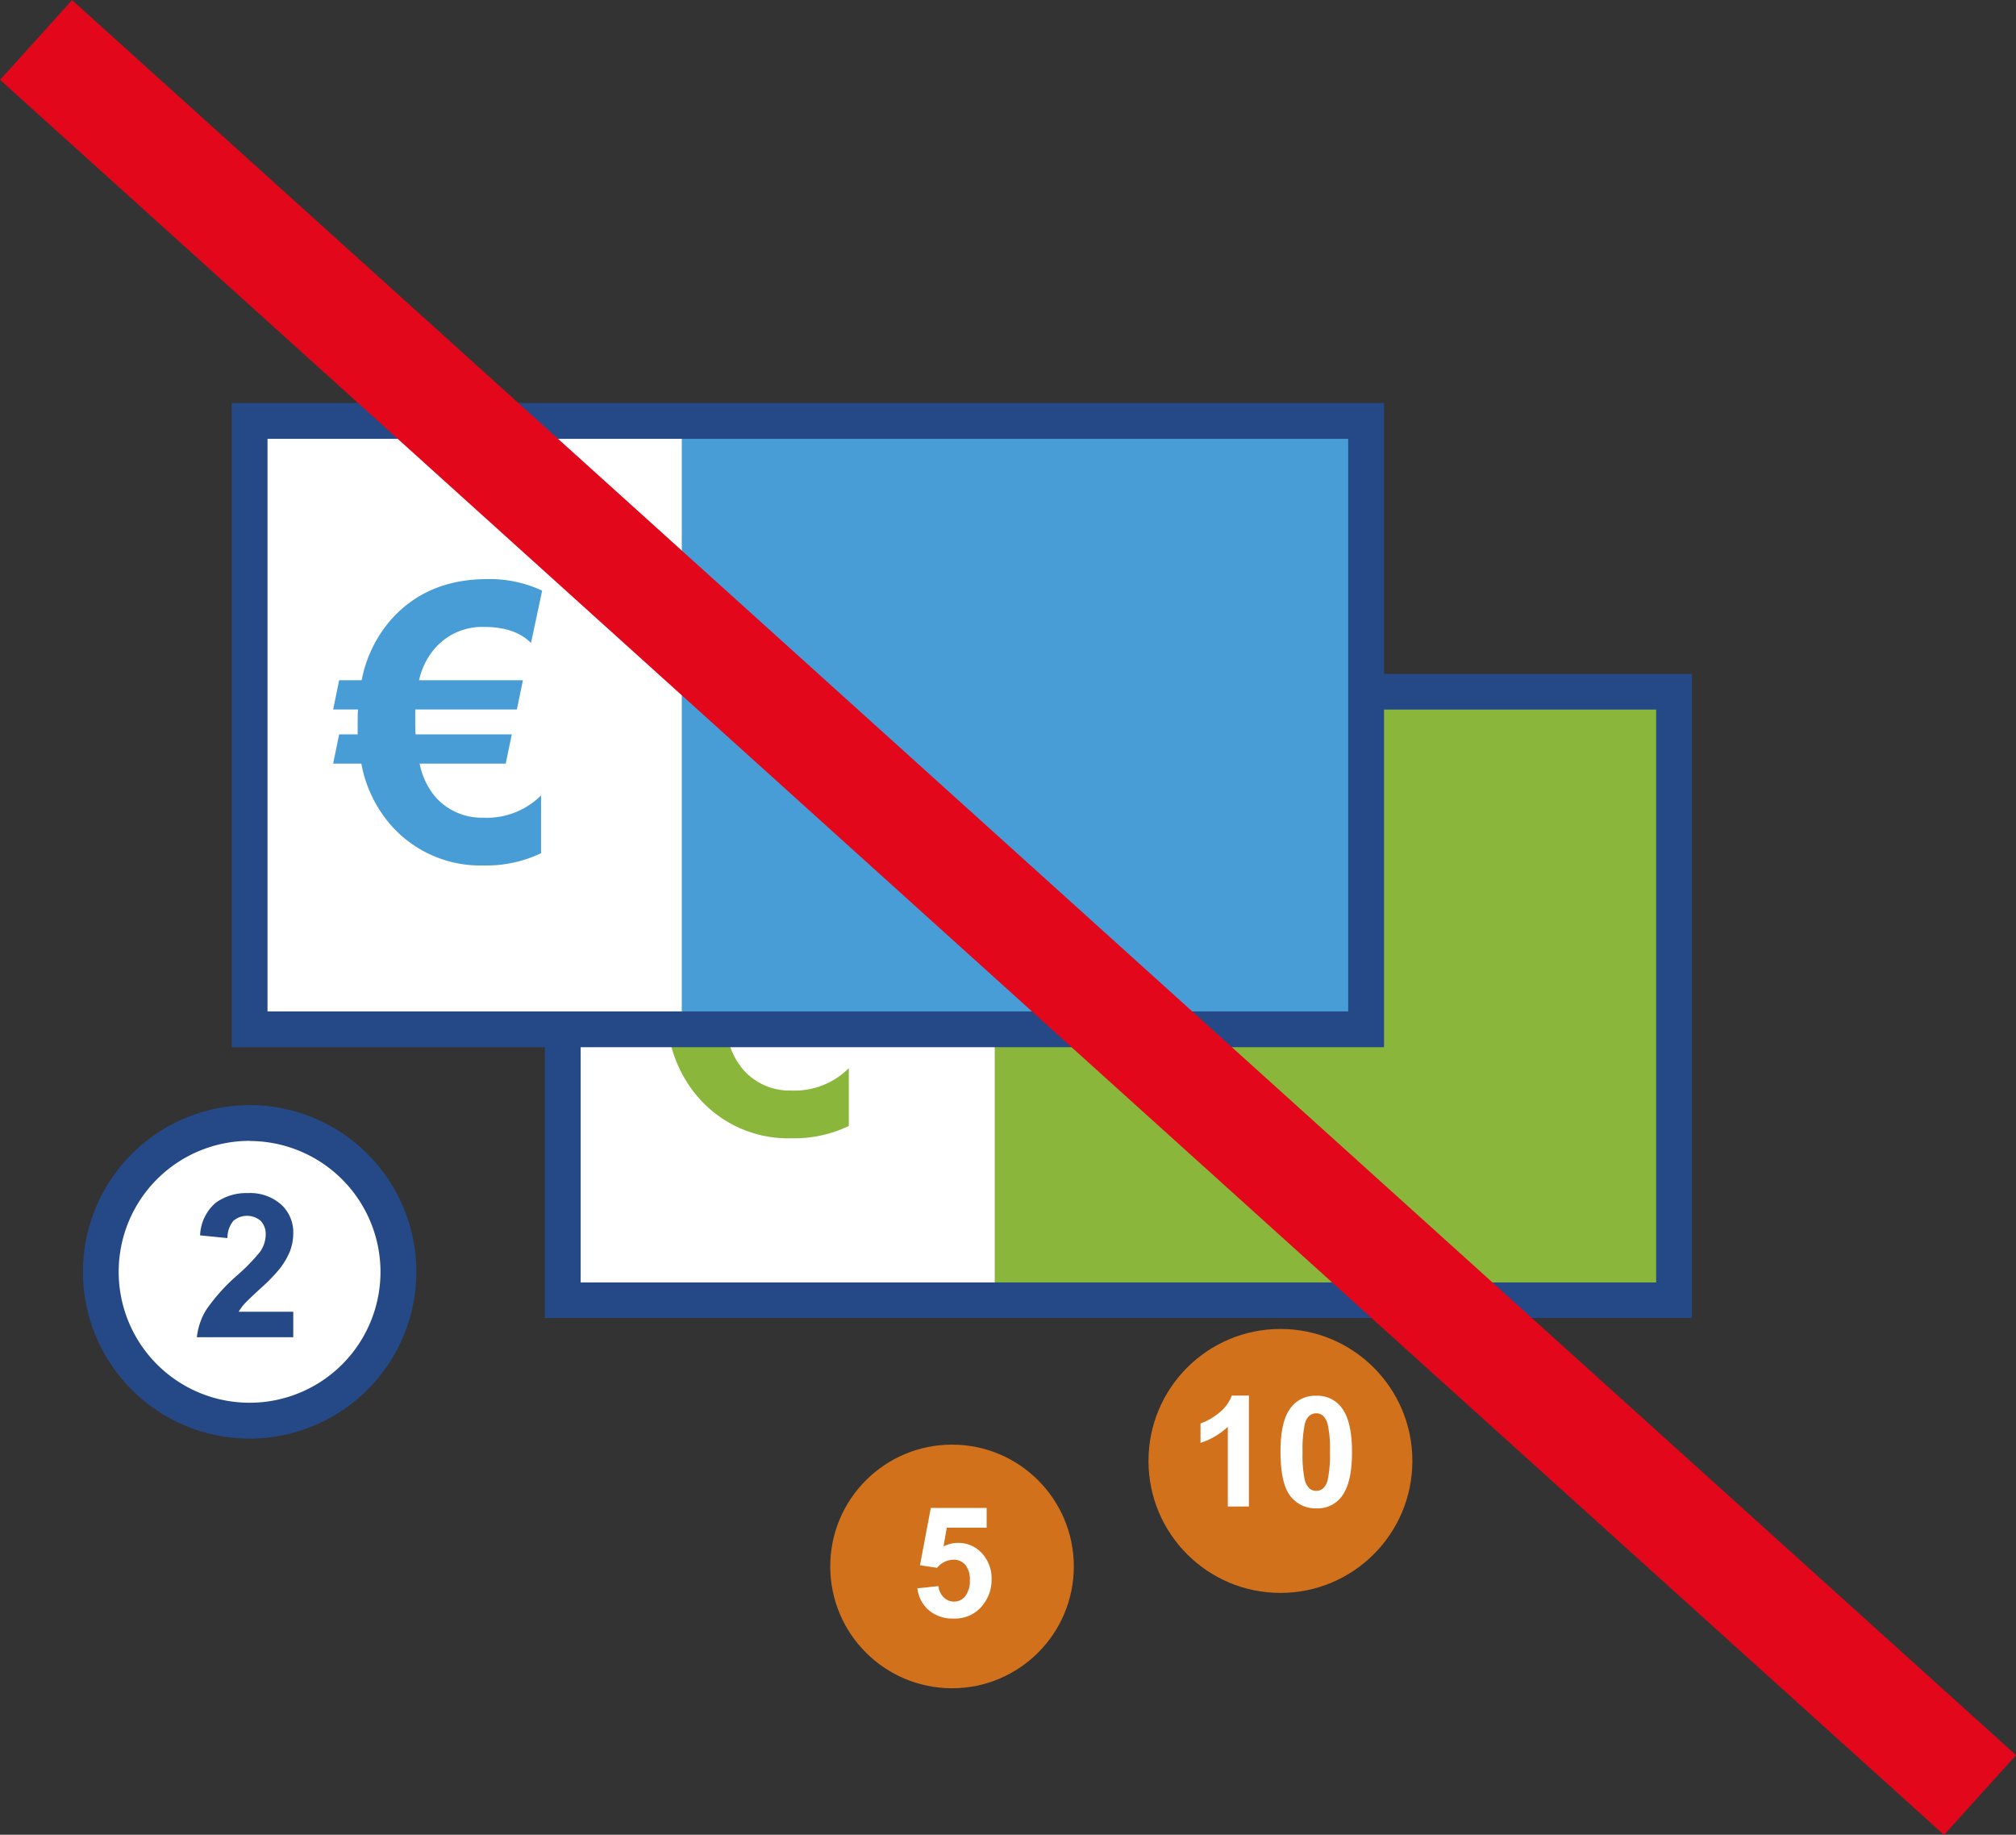<?xml version="1.0" encoding="UTF-8"?>
<svg xmlns="http://www.w3.org/2000/svg" viewBox="0 0 311.54 283.46">
  <rect x="0" y="0" width="311.54" height="283.46" fill="#333333" stroke="none"/>
  <defs>
    <style>.cls-1{fill:#fff;}.cls-2{fill:#8bb63c;}.cls-3{fill:#254987;}.cls-4{fill:#499dd7;}.cls-5{fill:#d2711b;}.cls-6{fill:#e2071b;}</style>
  </defs>
  <g id="Ebene_3" data-name="Ebene 3">
    <rect class="cls-1" x="86.97" y="107.19" width="68.8" height="94"></rect>
    <rect class="cls-2" x="153.72" y="107.19" width="104.98" height="94"></rect>
    <path class="cls-2" d="M429.7,304.28,428,312.36q-2.49-2.48-7.24-2.48A9.7,9.7,0,0,0,413,313.3a11.31,11.31,0,0,0-2.36,4.81h16.05l-.93,4.52h-15.7c0,.45,0,1,0,1.73s0,1.39.06,2.13H425L424,331H410.73a11.28,11.28,0,0,0,2.25,4.9,9.45,9.45,0,0,0,7.58,3.45,11.83,11.83,0,0,0,8.93-3.45v8.93a19.44,19.44,0,0,1-8.84,1.9,18.4,18.4,0,0,1-14-5.84,19.79,19.79,0,0,1-4.93-9.89h-4.32l.94-4.52h2.86c0-.47,0-1,0-1.49,0-.9,0-1.68,0-2.37h-3.82l.94-4.52h3.47a20,20,0,0,1,4.87-9.72q5.52-5.89,14.51-5.89A19.1,19.1,0,0,1,429.7,304.28Z" transform="translate(-298.32 -170.87)"></path>
  </g>
  <g id="Ebene_2" data-name="Ebene 2">
    <path class="cls-3" d="M559.79,374.49H382.52V275H559.79ZM388.05,369h166.2V280.5H388.05Z" transform="translate(-298.32 -170.87)"></path>
  </g>
  <g id="Ebene_5" data-name="Ebene 5">
    <rect class="cls-1" x="38.58" y="65.03" width="67.55" height="94"></rect>
    <rect class="cls-4" x="105.36" y="65.03" width="105.75" height="94"></rect>
  </g>
  <g id="Ebene_4" data-name="Ebene 4">
    <path class="cls-3" d="M512.2,332.66H334.13V233.13H512.2Zm-172.54-5.53h167V238.67h-167Z" transform="translate(-298.32 -170.87)"></path>
    <path class="cls-4" d="M382.1,262.12l-1.72,8.09c-1.65-1.66-4.06-2.48-7.23-2.48a9.68,9.68,0,0,0-7.71,3.41,11.18,11.18,0,0,0-2.36,4.82h16.05l-.94,4.52h-15.7c0,.45,0,1,0,1.72s0,1.39.06,2.13h14.86l-.94,4.52h-13.3a11.43,11.43,0,0,0,2.24,4.91A9.51,9.51,0,0,0,373,297.2a11.86,11.86,0,0,0,8.93-3.44v8.93a19.6,19.6,0,0,1-8.84,1.89,18.39,18.39,0,0,1-14-5.83,19.86,19.86,0,0,1-4.93-9.9H349.8l.93-4.52h2.86c0-.47,0-1,0-1.49,0-.89,0-1.68.06-2.36H349.8l.93-4.52h3.48a19.85,19.85,0,0,1,4.87-9.72q5.52-5.89,14.5-5.9A19.17,19.17,0,0,1,382.1,262.12Z" transform="translate(-298.32 -170.87)"></path>
  </g>
  <g id="Ebene_6" data-name="Ebene 6">
    <circle class="cls-1" cx="38.58" cy="196.5" r="22.99"></circle>
    <path class="cls-3" d="M336.9,393.13a25.76,25.76,0,1,1,25.76-25.76A25.79,25.79,0,0,1,336.9,393.13Zm0-46a20.23,20.23,0,1,0,20.22,20.22A20.25,20.25,0,0,0,336.9,347.15Z" transform="translate(-298.32 -170.87)"></path>
    <circle class="cls-5" cx="147.12" cy="242.01" r="18.82"></circle>
    <circle class="cls-5" cx="197.87" cy="225.71" r="20.39"></circle>
    <path class="cls-3" d="M343.64,373.53v3.94h-14.9a10.21,10.21,0,0,1,1.45-4.24,28.27,28.27,0,0,1,4.78-5.32,29.75,29.75,0,0,0,3.53-3.63,4.74,4.74,0,0,0,.88-2.6,3,3,0,0,0-.77-2.19,3.26,3.26,0,0,0-4.23,0,4.12,4.12,0,0,0-.91,2.66l-4.23-.42a7,7,0,0,1,2.37-5,8,8,0,0,1,5-1.53,7.22,7.22,0,0,1,5.16,1.77,5.81,5.81,0,0,1,1.87,4.4,7.89,7.89,0,0,1-.53,2.86,11.47,11.47,0,0,1-1.71,2.83,26.32,26.32,0,0,1-2.78,2.83c-1.34,1.23-2.19,2.05-2.55,2.45a7.16,7.16,0,0,0-.87,1.19Z" transform="translate(-298.32 -170.87)"></path>
    <path class="cls-1" d="M491.32,403.62h-3.26V391.31a11.26,11.26,0,0,1-4.22,2.48v-3a9.23,9.23,0,0,0,2.78-1.58,6,6,0,0,0,2.05-2.73h2.65Z" transform="translate(-298.32 -170.87)"></path>
    <path class="cls-1" d="M501.72,386.51a4.65,4.65,0,0,1,3.87,1.77c1.11,1.39,1.66,3.71,1.66,6.94s-.55,5.54-1.67,6.95a4.65,4.65,0,0,1-3.86,1.74,4.89,4.89,0,0,1-4-1.91q-1.51-1.92-1.52-6.82t1.67-6.92A4.67,4.67,0,0,1,501.72,386.51Zm0,2.71a1.66,1.66,0,0,0-1.06.38,2.51,2.51,0,0,0-.72,1.35,19.14,19.14,0,0,0-.33,4.27,18.68,18.68,0,0,0,.3,4.12,2.88,2.88,0,0,0,.76,1.49,1.62,1.62,0,0,0,1.05.37,1.59,1.59,0,0,0,1.06-.38,2.51,2.51,0,0,0,.72-1.35,18.72,18.72,0,0,0,.34-4.25,17.89,17.89,0,0,0-.31-4.12,2.88,2.88,0,0,0-.76-1.5A1.59,1.59,0,0,0,501.72,389.22Z" transform="translate(-298.32 -170.87)"></path>
    <path class="cls-1" d="M440.09,416.26l3.25-.34a2.81,2.81,0,0,0,.83,1.75,2.23,2.23,0,0,0,1.58.64,2.17,2.17,0,0,0,1.73-.83,3.79,3.79,0,0,0,.71-2.5,3.45,3.45,0,0,0-.7-2.35,2.33,2.33,0,0,0-1.83-.79,3.35,3.35,0,0,0-2.53,1.25l-2.64-.39,1.67-8.86h8.63v3.05h-6.16l-.51,2.9a4.87,4.87,0,0,1,2.23-.55,4.93,4.93,0,0,1,3.69,1.58,5.71,5.71,0,0,1,1.51,4.1,6.17,6.17,0,0,1-1.22,3.75,5.41,5.41,0,0,1-4.62,2.26,5.68,5.68,0,0,1-3.84-1.27A5.2,5.2,0,0,1,440.09,416.26Z" transform="translate(-298.32 -170.87)"></path>
  </g>
  <g id="Ebene_7" data-name="Ebene 7">
    <rect class="cls-6" x="445.79" y="110.26" width="16.6" height="404.68" transform="translate(-380.53 269.38) rotate(-47.93)"></rect>
  </g>
</svg>
